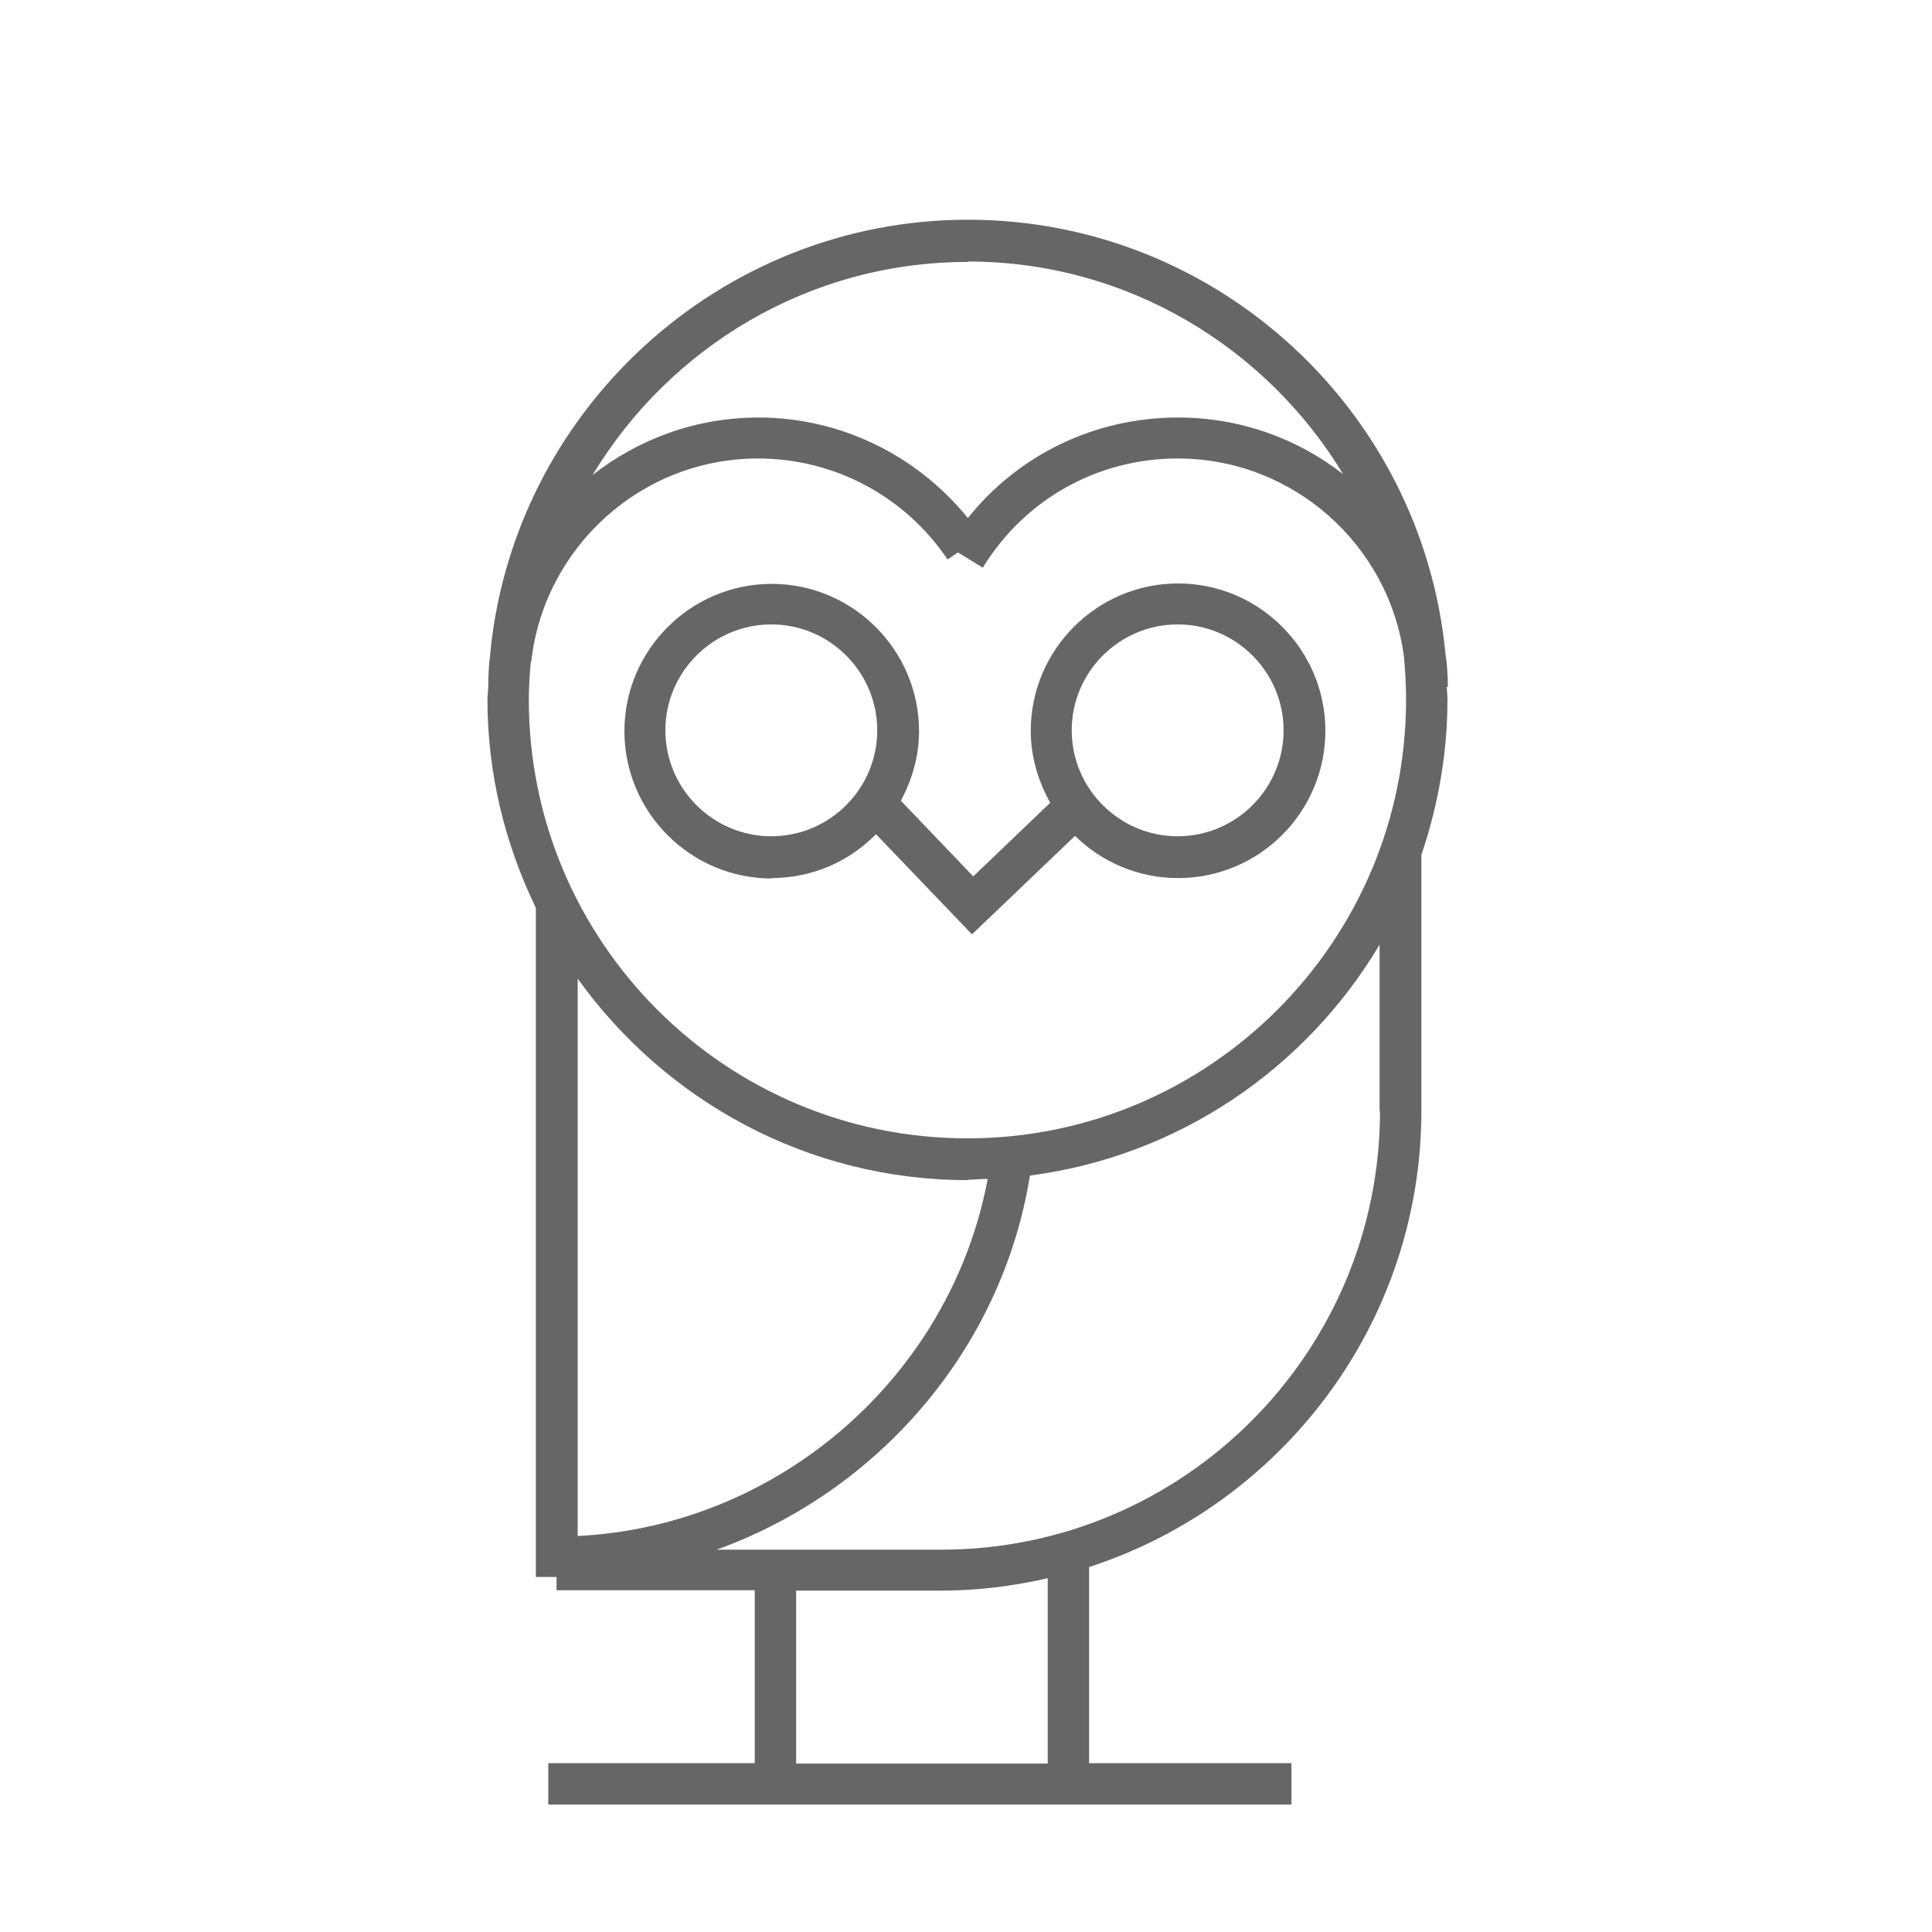 <?xml version="1.0" encoding="UTF-8"?><svg xmlns="http://www.w3.org/2000/svg" viewBox="0 0 46.69 46.69"><defs><style>.d{fill:#666;}.e{fill:#fff;opacity:0;}</style></defs><g id="a"/><g id="b"><g id="c"><g><rect class="e" width="46.69" height="46.69"/><g><path class="d" d="M34.97,16.6h.02c0-.28-.02-.55-.06-.82-.57-5.87-5.53-10.47-11.54-10.47s-11.02,4.65-11.55,10.56c-.03,.24-.04,.48-.04,.72h0c0,.1-.02,.21-.02,.31,0,1.81,.43,3.51,1.17,5.04v16.17h.5v.32h4.79v4.18h-4.99v1H31.21v-1h-4.89v-4.74c4.65-1.51,8.03-5.88,8.03-11.03v-6.18c.4-1.18,.63-2.44,.63-3.75,0-.1-.01-.21-.02-.31ZM23.39,6.32c3.85,0,7.21,2.07,9.07,5.14-1.1-.86-2.49-1.37-3.99-1.37-2,0-3.85,.89-5.08,2.43-1.23-1.52-3.08-2.43-5.06-2.43-1.51,0-2.9,.52-4.01,1.39,1.86-3.08,5.22-5.15,9.07-5.15ZM12.84,15.98c.31-2.75,2.65-4.9,5.48-4.9,1.84,0,3.55,.91,4.58,2.44l.25-.17,.6,.37c1.01-1.65,2.77-2.64,4.71-2.64,2.8,0,5.12,2.1,5.47,4.8,.03,.34,.05,.68,.05,1.03,0,5.84-4.75,10.6-10.6,10.6s-10.6-4.75-10.6-10.6c0-.32,.02-.63,.05-.93Zm10.55,12.53c.16,0,.32-.02,.48-.02-.9,4.78-5.05,8.39-9.91,8.63v-13.47c2.11,2.94,5.54,4.87,9.43,4.87Zm1.93,14.11h-6.08v-4.18h3.51c.88,0,1.74-.11,2.57-.3v4.47Zm8.03-15.77c0,5.84-4.75,10.6-10.6,10.6h-5.43c3.88-1.4,6.89-4.82,7.57-9.04,3.6-.47,6.67-2.59,8.45-5.58v4.03Z"/><path class="d" d="M18.64,21.22c.99,0,1.88-.4,2.53-1.06l2.32,2.42,2.49-2.38c.64,.63,1.52,1.02,2.49,1.02,1.97,0,3.56-1.6,3.56-3.56s-1.6-3.56-3.56-3.56-3.56,1.6-3.56,3.56c0,.63,.18,1.22,.47,1.74l-1.86,1.78-1.75-1.83c.27-.5,.44-1.07,.44-1.68,0-1.96-1.6-3.56-3.56-3.56s-3.56,1.6-3.56,3.56,1.6,3.56,3.56,3.56Zm9.82-6.13c1.41,0,2.56,1.15,2.56,2.56s-1.15,2.56-2.56,2.56-2.56-1.15-2.56-2.56,1.15-2.56,2.56-2.56Zm-9.82,0c1.41,0,2.56,1.15,2.56,2.56s-1.15,2.56-2.56,2.56-2.56-1.15-2.56-2.56,1.15-2.56,2.56-2.56Z"/></g></g></g></g></svg>